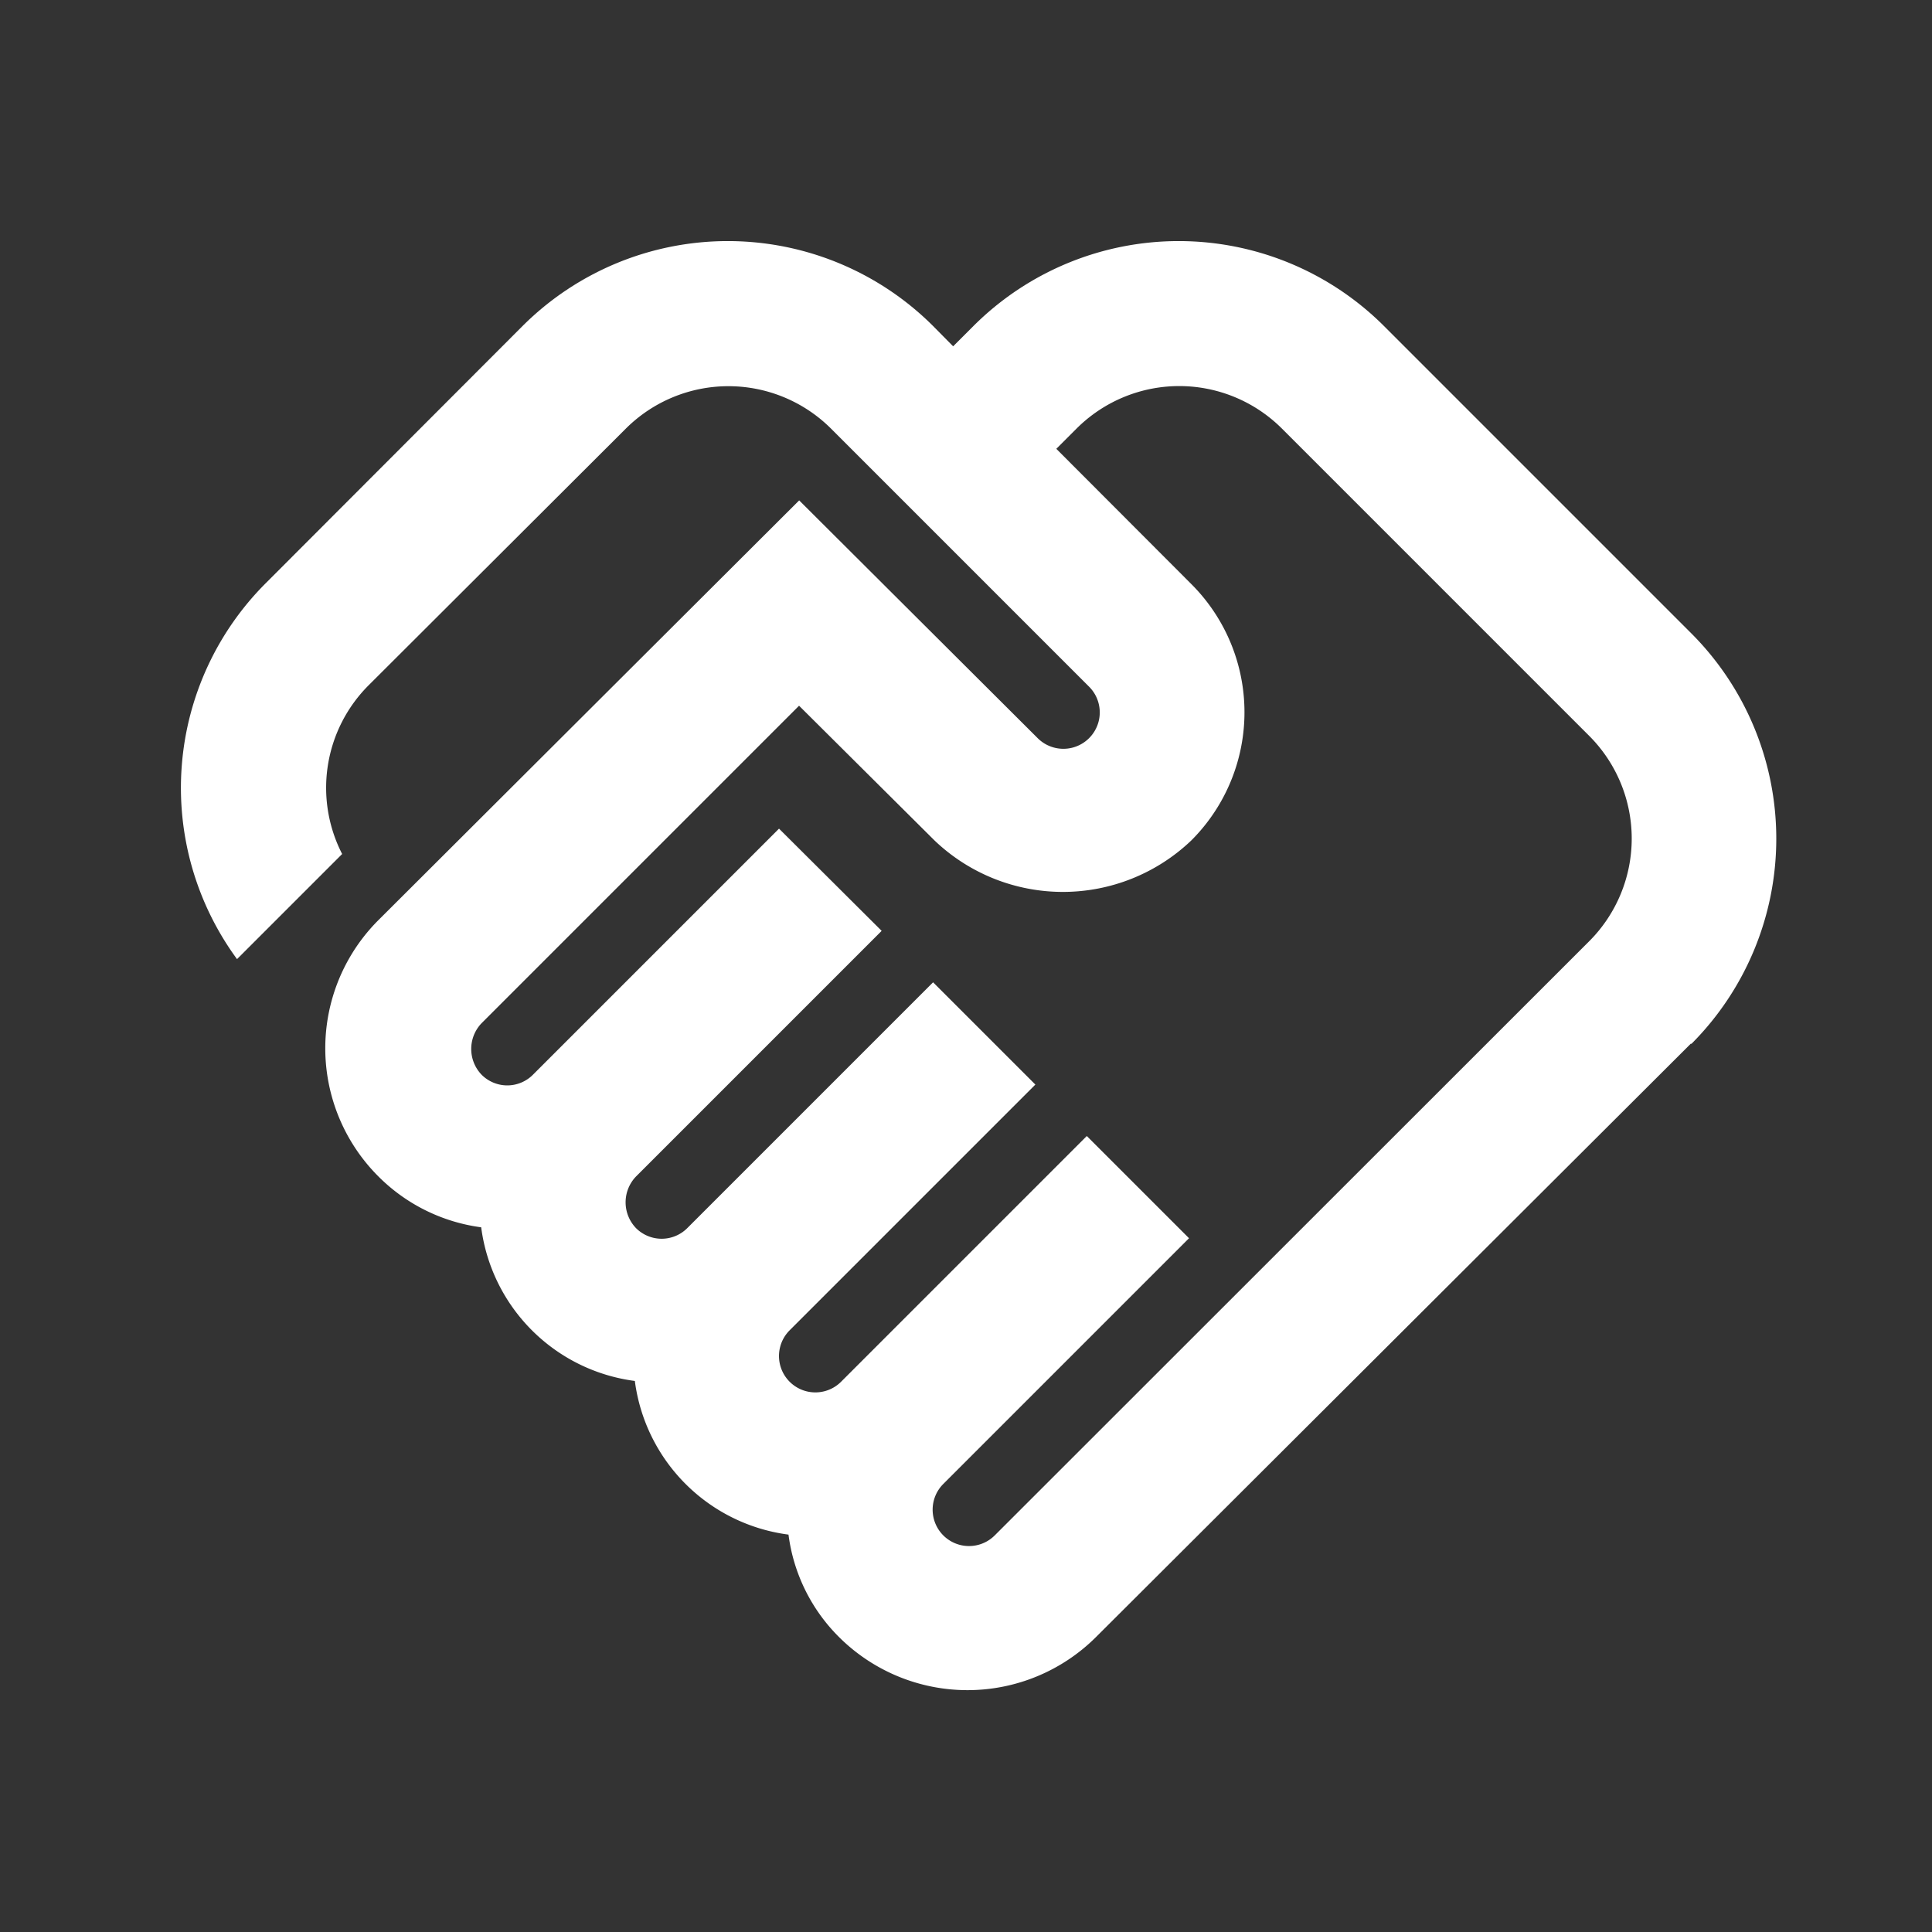 <svg xmlns="http://www.w3.org/2000/svg" width="32" height="32" viewBox="0 0 32 32">
  <rect x="0" y="0" width="32" height="32" fill="#333333" stroke="none"/>
  <g id="Group_16585" data-name="Group 16585" transform="translate(-1274 -12)">
    <path id="Icon_material-outline-handshake" data-name="Icon material-outline-handshake" d="M14.97,24.431a.6.6,0,0,1-.852-.852l4.07-4.07-1.693-1.693-4.07,4.07a.6.6,0,1,1-.852-.852l4.07-4.07L13.949,15.27l-4.07,4.07a.6.6,0,0,1-.852,0,.616.616,0,0,1,0-.852l4.07-4.07-1.7-1.693L7.322,16.8a.6.6,0,0,1-.852,0,.616.616,0,0,1,0-.852l5.259-5.259,2.245,2.233a3.079,3.079,0,0,0,4.25,0,3,3,0,0,0,0-4.25L15.99,6.434l.336-.336a2.406,2.406,0,0,1,3.4,0l5.091,5.091a2.406,2.406,0,0,1,0,3.4L14.97,24.431Zm11.538-8.14a4.812,4.812,0,0,0,0-6.8L21.417,4.4a4.812,4.812,0,0,0-6.8,0l-.336.336L13.949,4.4a4.812,4.812,0,0,0-6.8,0L2.9,8.655a4.793,4.793,0,0,0-.48,6.231l1.741-1.741a2.4,2.4,0,0,1,.444-2.8L8.859,6.1a2.406,2.406,0,0,1,3.4,0l4.274,4.274a.6.6,0,0,1-.852.852l-3.95-3.938L4.764,14.238a3,3,0,0,0,0,4.25,2.953,2.953,0,0,0,1.7.84,2.951,2.951,0,0,0,2.545,2.545,2.951,2.951,0,0,0,2.545,2.545,2.918,2.918,0,0,0,.84,1.7,3.015,3.015,0,0,0,4.25,0l9.857-9.833Z" transform="translate(1275.506 13)" fill="#fff"/>
    <rect id="Rectangle_16770" data-name="Rectangle 16770" width="32" height="32" transform="translate(1274 12)" fill="none"/>
  </g>
</svg>
